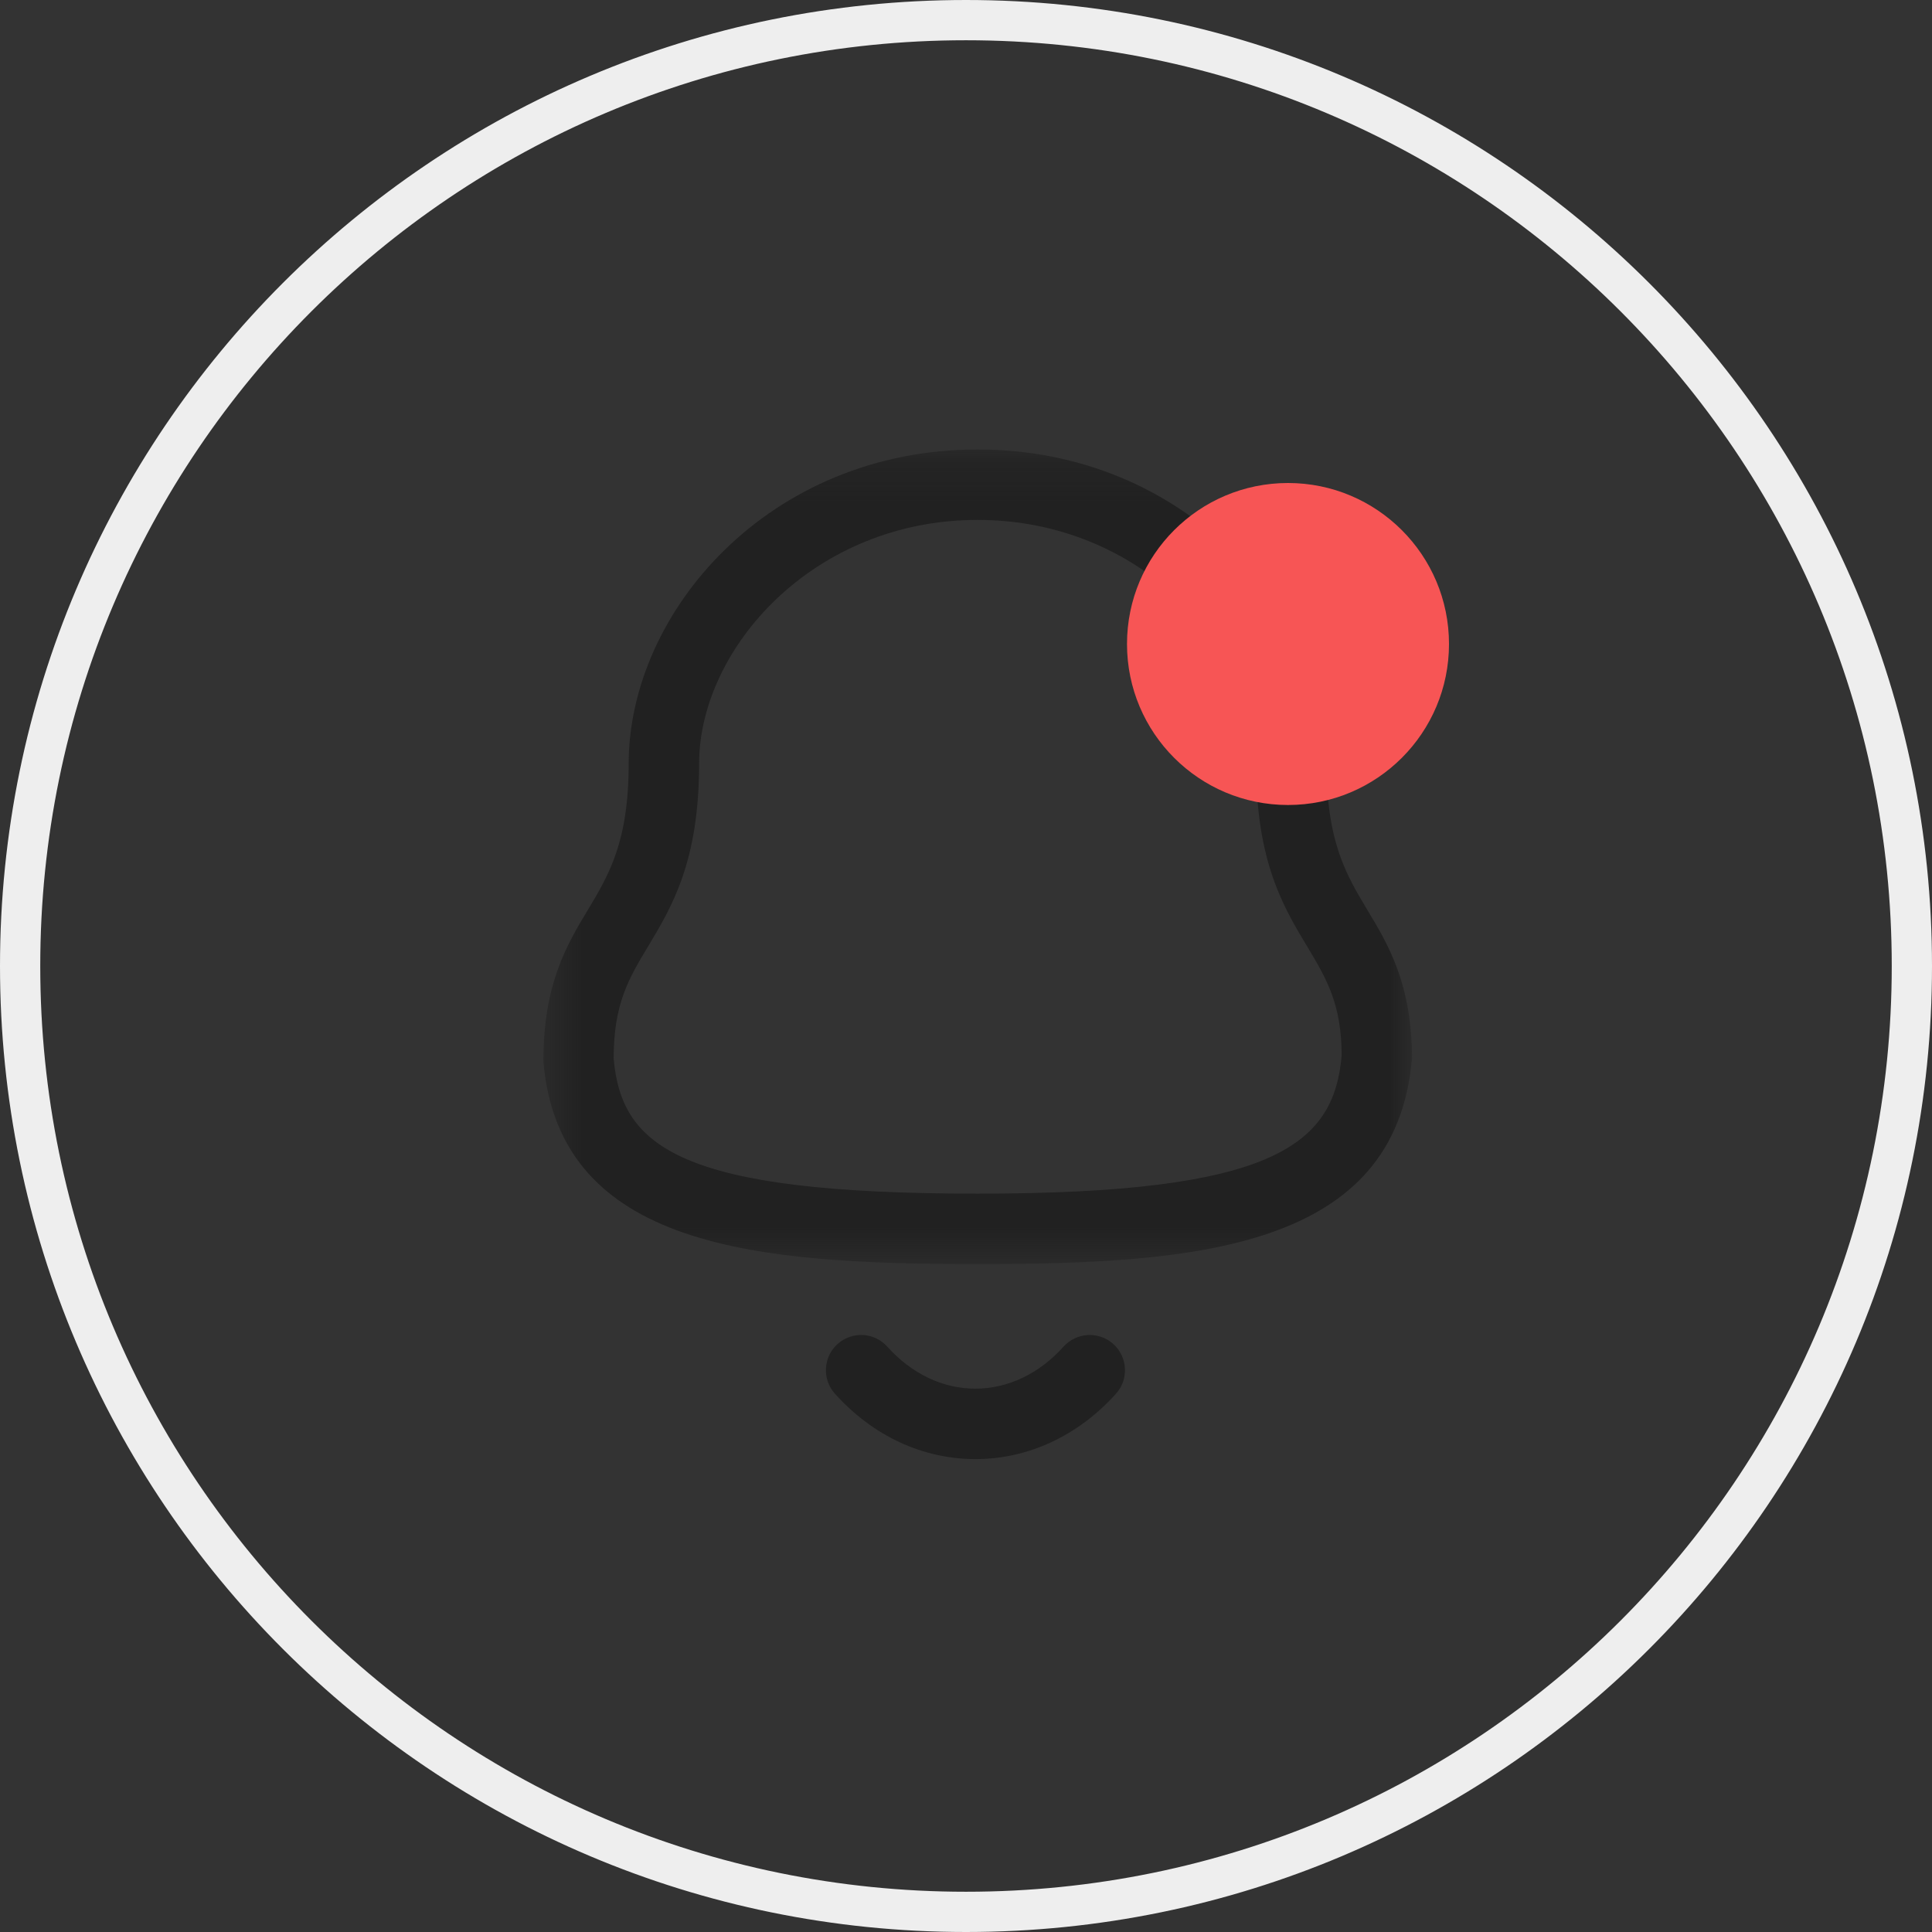 <svg width="48" height="48" viewBox="0 0 48 48" fill="none" xmlns="http://www.w3.org/2000/svg">
<rect x="0" y="0" width="48" height="48" fill="#333333" stroke="none"/>
<path d="M0.5 24C0.5 11.021 11.021 0.5 24 0.5C36.979 0.5 47.5 11.021 47.5 24C47.5 36.979 36.979 47.5 24 47.5C11.021 47.5 0.5 36.979 0.5 24Z" stroke="#EEEEEE"/>
<path fill-rule="evenodd" clip-rule="evenodd" d="M24.231 36.251H24.229C22.921 36.249 21.683 35.673 20.744 34.627C20.421 34.269 20.45 33.714 20.809 33.392C21.169 33.068 21.722 33.097 22.045 33.458C22.649 34.131 23.425 34.501 24.23 34.501H24.231C25.04 34.501 25.819 34.131 26.424 33.456C26.749 33.098 27.302 33.069 27.66 33.392C28.019 33.715 28.049 34.27 27.725 34.628C26.783 35.674 25.543 36.251 24.231 36.251Z" fill="#212121"/>
<mask id="mask0_848_7924" style="mask-type:luminance" maskUnits="userSpaceOnUse" x="13" y="11" width="23" height="21">
<path fill-rule="evenodd" clip-rule="evenodd" d="M13.5 11.167H35.08V31.406H13.5V11.167Z" fill="white"/>
</mask>
<g mask="url(#mask0_848_7924)">
<path fill-rule="evenodd" clip-rule="evenodd" d="M24.288 12.917C20.211 12.917 17.369 16.111 17.369 18.978C17.369 21.403 16.695 22.524 16.101 23.514C15.623 24.308 15.246 24.936 15.246 26.3C15.441 28.5 16.894 29.656 24.288 29.656C31.642 29.656 33.14 28.449 33.333 26.224C33.33 24.936 32.953 24.308 32.476 23.514C31.881 22.524 31.208 21.403 31.208 18.978C31.208 16.111 28.366 12.917 24.288 12.917ZM24.288 31.406C18.833 31.406 13.902 31.021 13.5 26.375C13.496 24.452 14.083 23.474 14.601 22.613C15.125 21.741 15.619 20.918 15.619 18.978C15.619 15.206 19.102 11.167 24.288 11.167C29.474 11.167 32.958 15.206 32.958 18.978C32.958 20.918 33.451 21.741 33.975 22.613C34.493 23.474 35.08 24.452 35.08 26.3C34.673 31.021 29.744 31.406 24.288 31.406Z" fill="#212121"/>
</g>
<circle cx="32" cy="16" r="4" fill="#F75555"/>
</svg>
